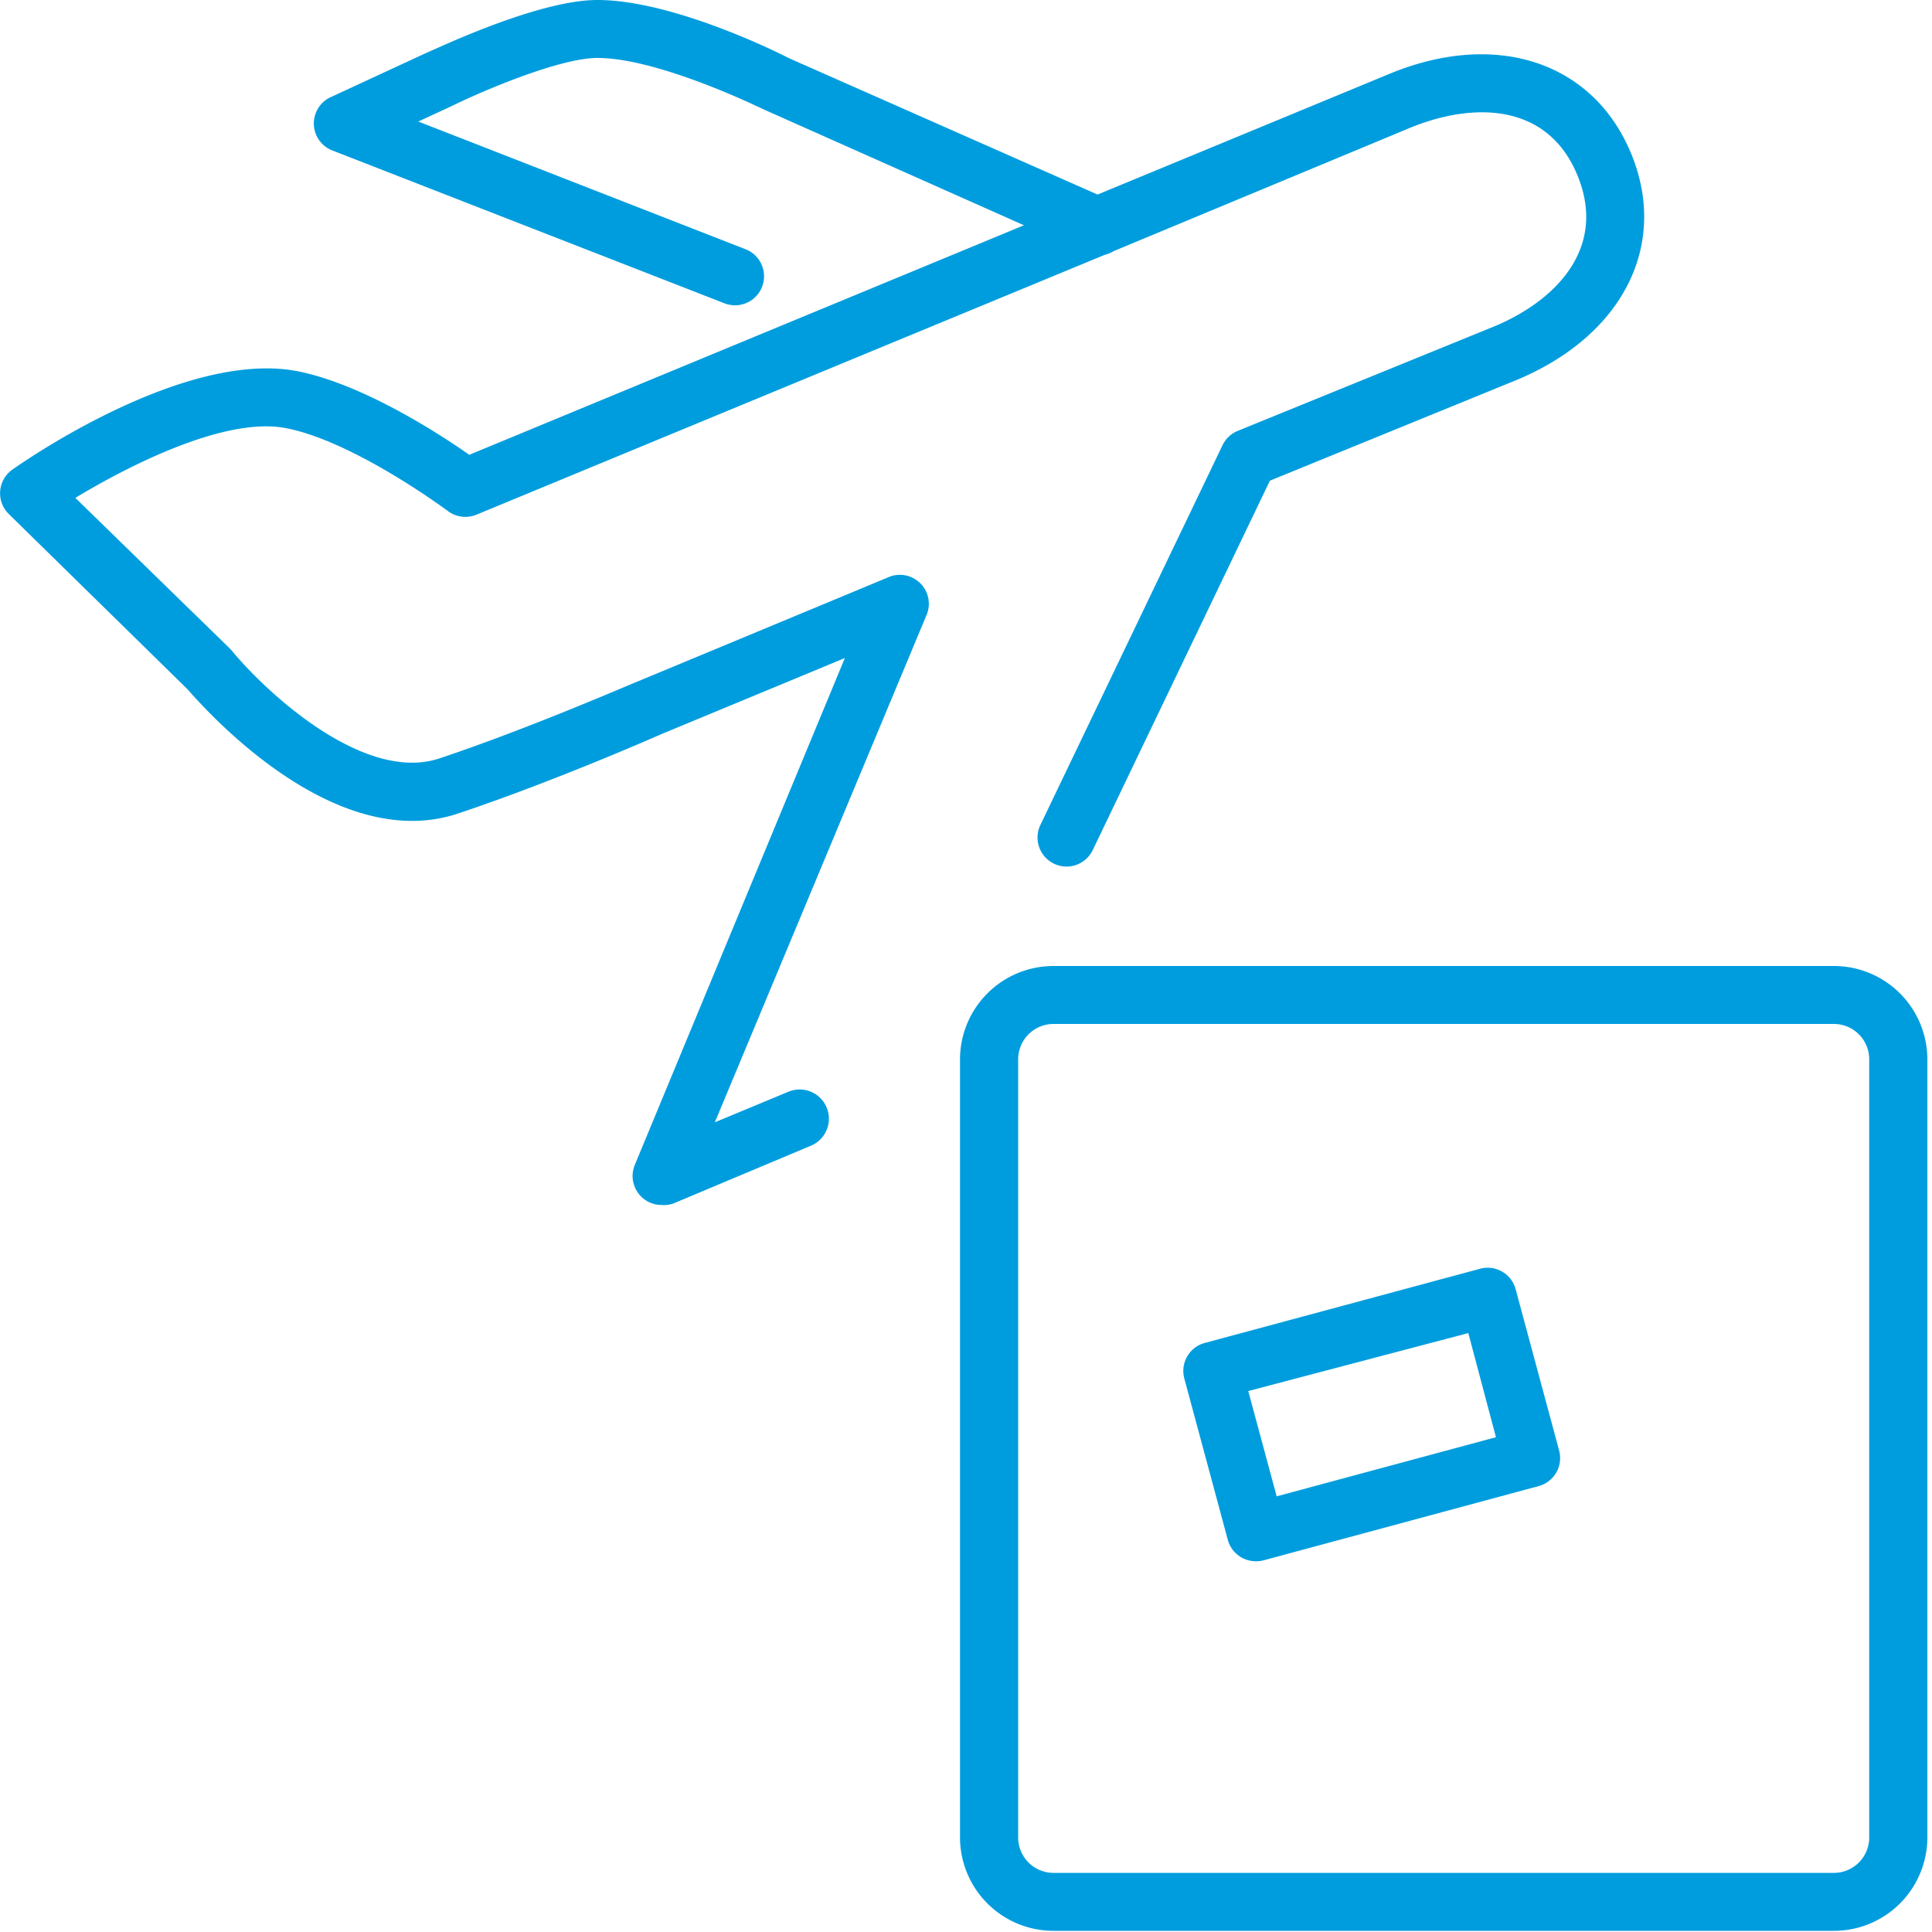 <svg id="Warstwa_1" data-name="Warstwa 1" xmlns="http://www.w3.org/2000/svg" viewBox="0 0 100 100"><defs><style>.cls-1{fill:#009dde;}</style></defs><title>22_36</title><path class="cls-1" d="M34.25,62.37a1.5,1.5,0,0,1-1.39-2.08L43.73,34.06,34.23,38c-.2.09-5.64,2.48-10.53,4.11-6.5,2.16-13.23-5.57-14-6.44L.46,26.61A1.5,1.5,0,0,1,.65,24.3c.91-.64,9-6.18,14.73-5.09,3.37.66,7.33,3.22,8.91,4.33L53,11.66l-13.48-6C38,4.93,33.66,3,30.92,3c-2,0-6.15,1.8-7.56,2.5l-1.71.79L38.59,12.9a1.5,1.5,0,1,1-1.09,2.8L17.26,7.81A1.5,1.5,0,0,1,17.18,5l4.88-2.26C22.61,2.52,27.83,0,30.92,0c4,0,9.65,2.87,9.89,3l16,7.07L71.9,3.83c5.52-2.29,10.55-.64,12.52,4.1S84,17.39,78.47,19.68l-12.74,5.2L56.56,44a1.5,1.5,0,0,1-2.71-1.3l9.43-19.66a1.5,1.5,0,0,1,.79-.74L77.33,16.9c3.11-1.29,5.89-4,4.32-7.82S76.17,5.31,73,6.61L57.64,13a1.51,1.51,0,0,1-.46.19L24.66,26.64a1.51,1.51,0,0,1-1.48-.19s-4.82-3.6-8.38-4.29c-3.09-.6-8,1.86-10.9,3.61l8,7.8.11.12c1.64,2,6.78,6.89,10.75,5.56,4.76-1.59,10.25-4,10.3-4L45.93,29.9a1.5,1.5,0,0,1,2,2L37,58.09l3.78-1.57A1.5,1.5,0,1,1,42,59.29l-7.14,3A1.49,1.49,0,0,1,34.25,62.37Z"/><path class="cls-1" d="M94.92,99.94H54.53a4.84,4.84,0,0,1-4.84-4.83V54.79A4.84,4.84,0,0,1,54.53,50H94.92a4.84,4.84,0,0,1,4.84,4.83V95.11A4.84,4.84,0,0,1,94.92,99.94ZM54.53,53a1.83,1.83,0,0,0-1.83,1.83V95.11a1.83,1.83,0,0,0,1.83,1.83H94.92a1.83,1.83,0,0,0,1.83-1.83V54.79A1.83,1.83,0,0,0,94.92,53Z"/><path class="cls-1" d="M65,80.81a1.5,1.5,0,0,1-1.45-1.11l-2.25-8.35a1.5,1.5,0,0,1,1.06-1.84l14.25-3.84a1.5,1.5,0,0,1,1.84,1.06l2.25,8.35a1.5,1.5,0,0,1-1.06,1.84L65.41,80.76A1.5,1.5,0,0,1,65,80.81ZM64.61,72l1.47,5.45,11.35-3.06L76,69Z"/></svg>